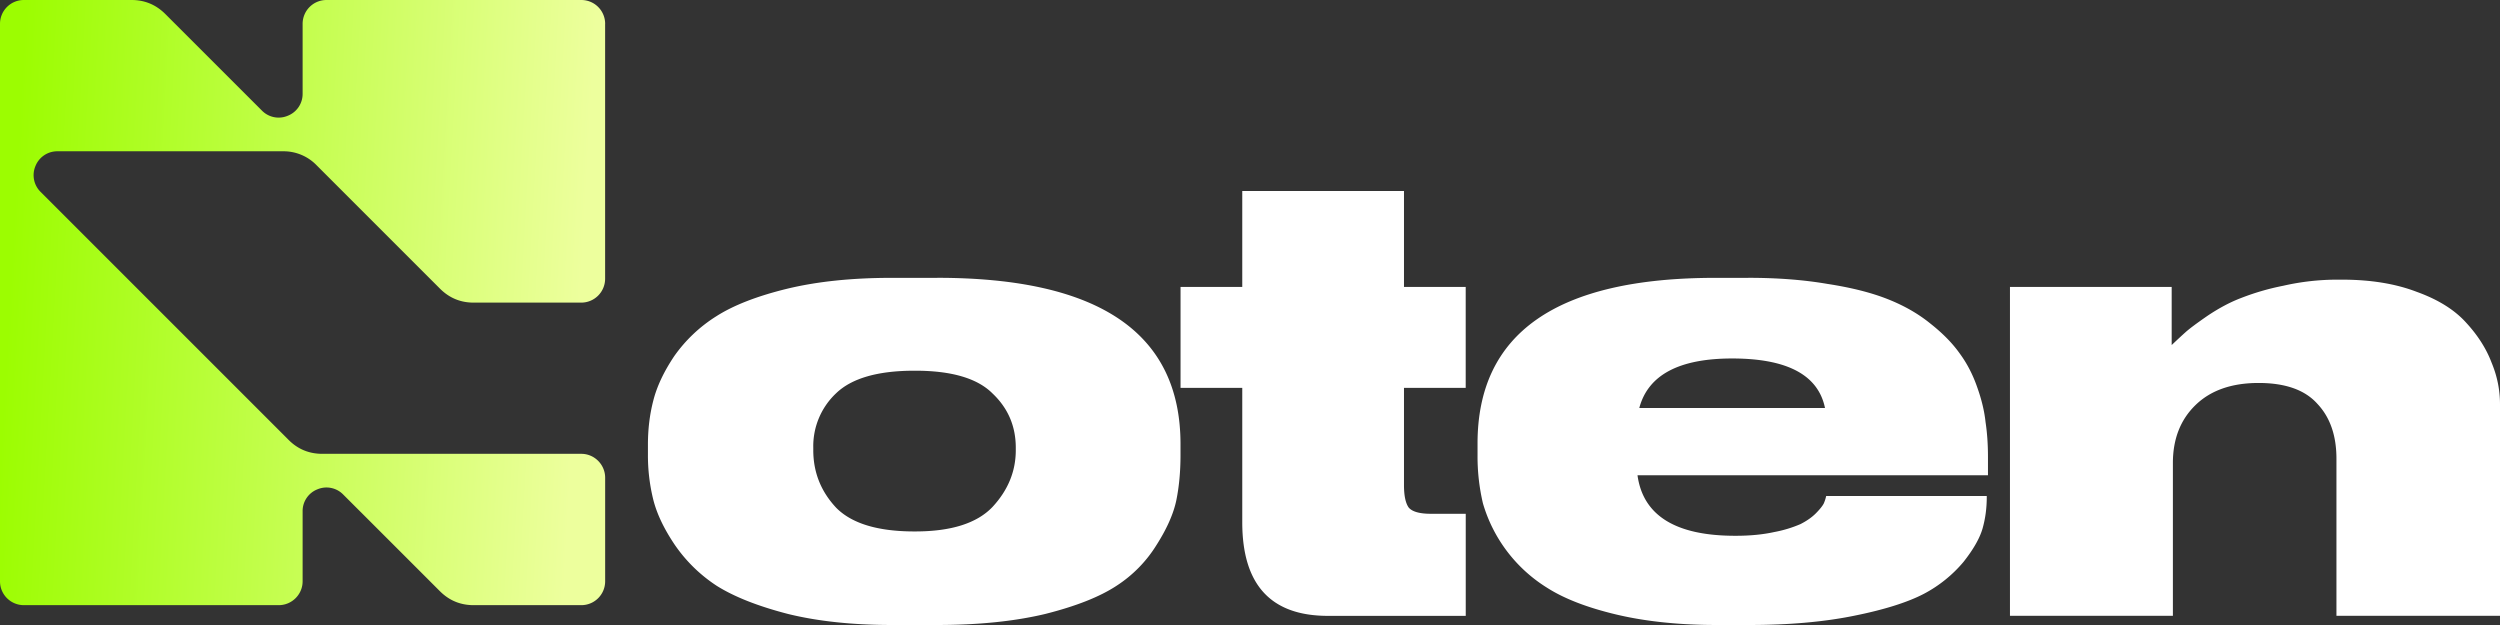 <svg xmlns="http://www.w3.org/2000/svg" width="64" height="16" fill="none"><rect width="100%" height="100%" fill="#333333" stroke="none"/><path fill="url(#a)" fill-rule="evenodd" d="M15.491.61v6.525a.611.611 0 0 1-.61.612h-2.758c-.335 0-.623-.12-.862-.36L8.104 4.23a1.175 1.175 0 0 0-.863-.357h-5.77a.6.6 0 0 0-.563.377.6.6 0 0 0 .133.664l6.347 6.347c.238.239.526.357.864.357h6.63c.335 0 .61.276.61.611v2.653a.61.61 0 0 1-.61.61h-2.758c-.336 0-.624-.119-.863-.358l-2.474-2.473a.598.598 0 0 0-.664-.133.597.597 0 0 0-.376.564v1.79c0 .335-.274.61-.612.61H.61a.61.61 0 0 1-.61-.61V.61A.61.61 0 0 1 .61 0h2.758c.336 0 .624.12.862.357L6.704 2.83a.6.6 0 0 0 .666.132.6.6 0 0 0 .377-.563V.61a.61.61 0 0 1 .61-.61h6.525a.61.61 0 0 1 .61.61Z" clip-rule="evenodd"/><path fill="#fff" d="M23.994 7.112c4.151 0 6.227 1.419 6.227 4.256v.282c0 .417-.035.803-.107 1.157-.072.344-.24.725-.506 1.143a3.321 3.321 0 0 1-1.028 1.048c-.43.282-1.038.522-1.825.72-.787.188-1.713.282-2.776.282h-1.135c-1.012 0-1.902-.094-2.668-.282-.767-.198-1.376-.438-1.826-.72a3.859 3.859 0 0 1-1.074-1.048c-.275-.407-.46-.793-.552-1.158a4.724 4.724 0 0 1-.137-1.159v-.25c0-.396.045-.771.137-1.126.092-.365.272-.746.538-1.142a3.757 3.757 0 0 1 1.073-1.017c.44-.282 1.043-.517 1.81-.705.777-.188 1.671-.28 2.683-.28h1.166Zm20.763 0c.746 0 1.422.052 2.025.156.613.094 1.13.225 1.549.392.419.166.782.375 1.089.625.317.25.567.506.751.767.184.25.333.537.445.86.112.313.184.61.214.893.041.27.062.568.062.892v.47H41.92c.143 1.032.977 1.549 2.5 1.549h.015c.368 0 .696-.032.982-.095a3.14 3.14 0 0 0 .675-.204c.163-.083.297-.177.399-.281.102-.104.168-.188.199-.25a1 1 0 0 0 .06-.188h4.111v.03c0 .283-.036.549-.107.8-.072.25-.235.537-.491.86a3.38 3.38 0 0 1-1.012.814c-.419.219-1.017.407-1.794.563-.767.156-1.662.235-2.684.235h-.814c-.97 0-1.83-.09-2.576-.267-.746-.177-1.34-.406-1.78-.688a3.79 3.79 0 0 1-1.64-2.16 5.25 5.25 0 0 1-.138-1.22v-.312c0-2.827 2.03-4.24 6.089-4.24h.843Zm-8.815.234h1.58V9.93h-1.58v2.488c0 .27.04.464.123.578.092.105.282.157.568.157h.89v2.613h-3.529c-1.462 0-2.192-.798-2.192-2.394V9.929h-1.58V7.346h1.58V4.89h4.14v2.456Zm24.01-.187c.736 0 1.375.104 1.916.312.553.199.977.465 1.274.799.296.323.51.662.644 1.017.143.344.214.699.214 1.064v5.414h-4.187v-4.022c0-.594-.164-1.063-.49-1.407-.318-.355-.819-.532-1.504-.532s-1.222.187-1.61.562c-.389.376-.583.872-.583 1.487v3.912h-4.171V7.346h4.14v1.487c.154-.146.272-.255.354-.328.092-.084.28-.225.567-.423.296-.198.583-.35.858-.454a6.29 6.29 0 0 1 1.074-.312 6.23 6.23 0 0 1 1.41-.157h.094ZM23.412 9.49c-.94 0-1.61.193-2.01.58a1.86 1.86 0 0 0-.582 1.392v.063c0 .563.194 1.053.583 1.47.399.407 1.068.61 2.009.61h.015c.92 0 1.58-.208 1.979-.625.398-.428.598-.913.598-1.455v-.063c0-.553-.2-1.017-.599-1.393-.388-.386-1.048-.579-1.978-.579h-.015Zm20.931-.313c-1.36 0-2.152.423-2.377 1.267h4.754c-.174-.844-.966-1.267-2.377-1.267Z"/><defs><linearGradient id="a" x1=".547" x2="15.15" y1="1.936" y2="2.751" gradientUnits="userSpaceOnUse"><stop stop-color="#9CFD01"/><stop offset="1" stop-color="#EDFF9D"/></linearGradient></defs></svg>